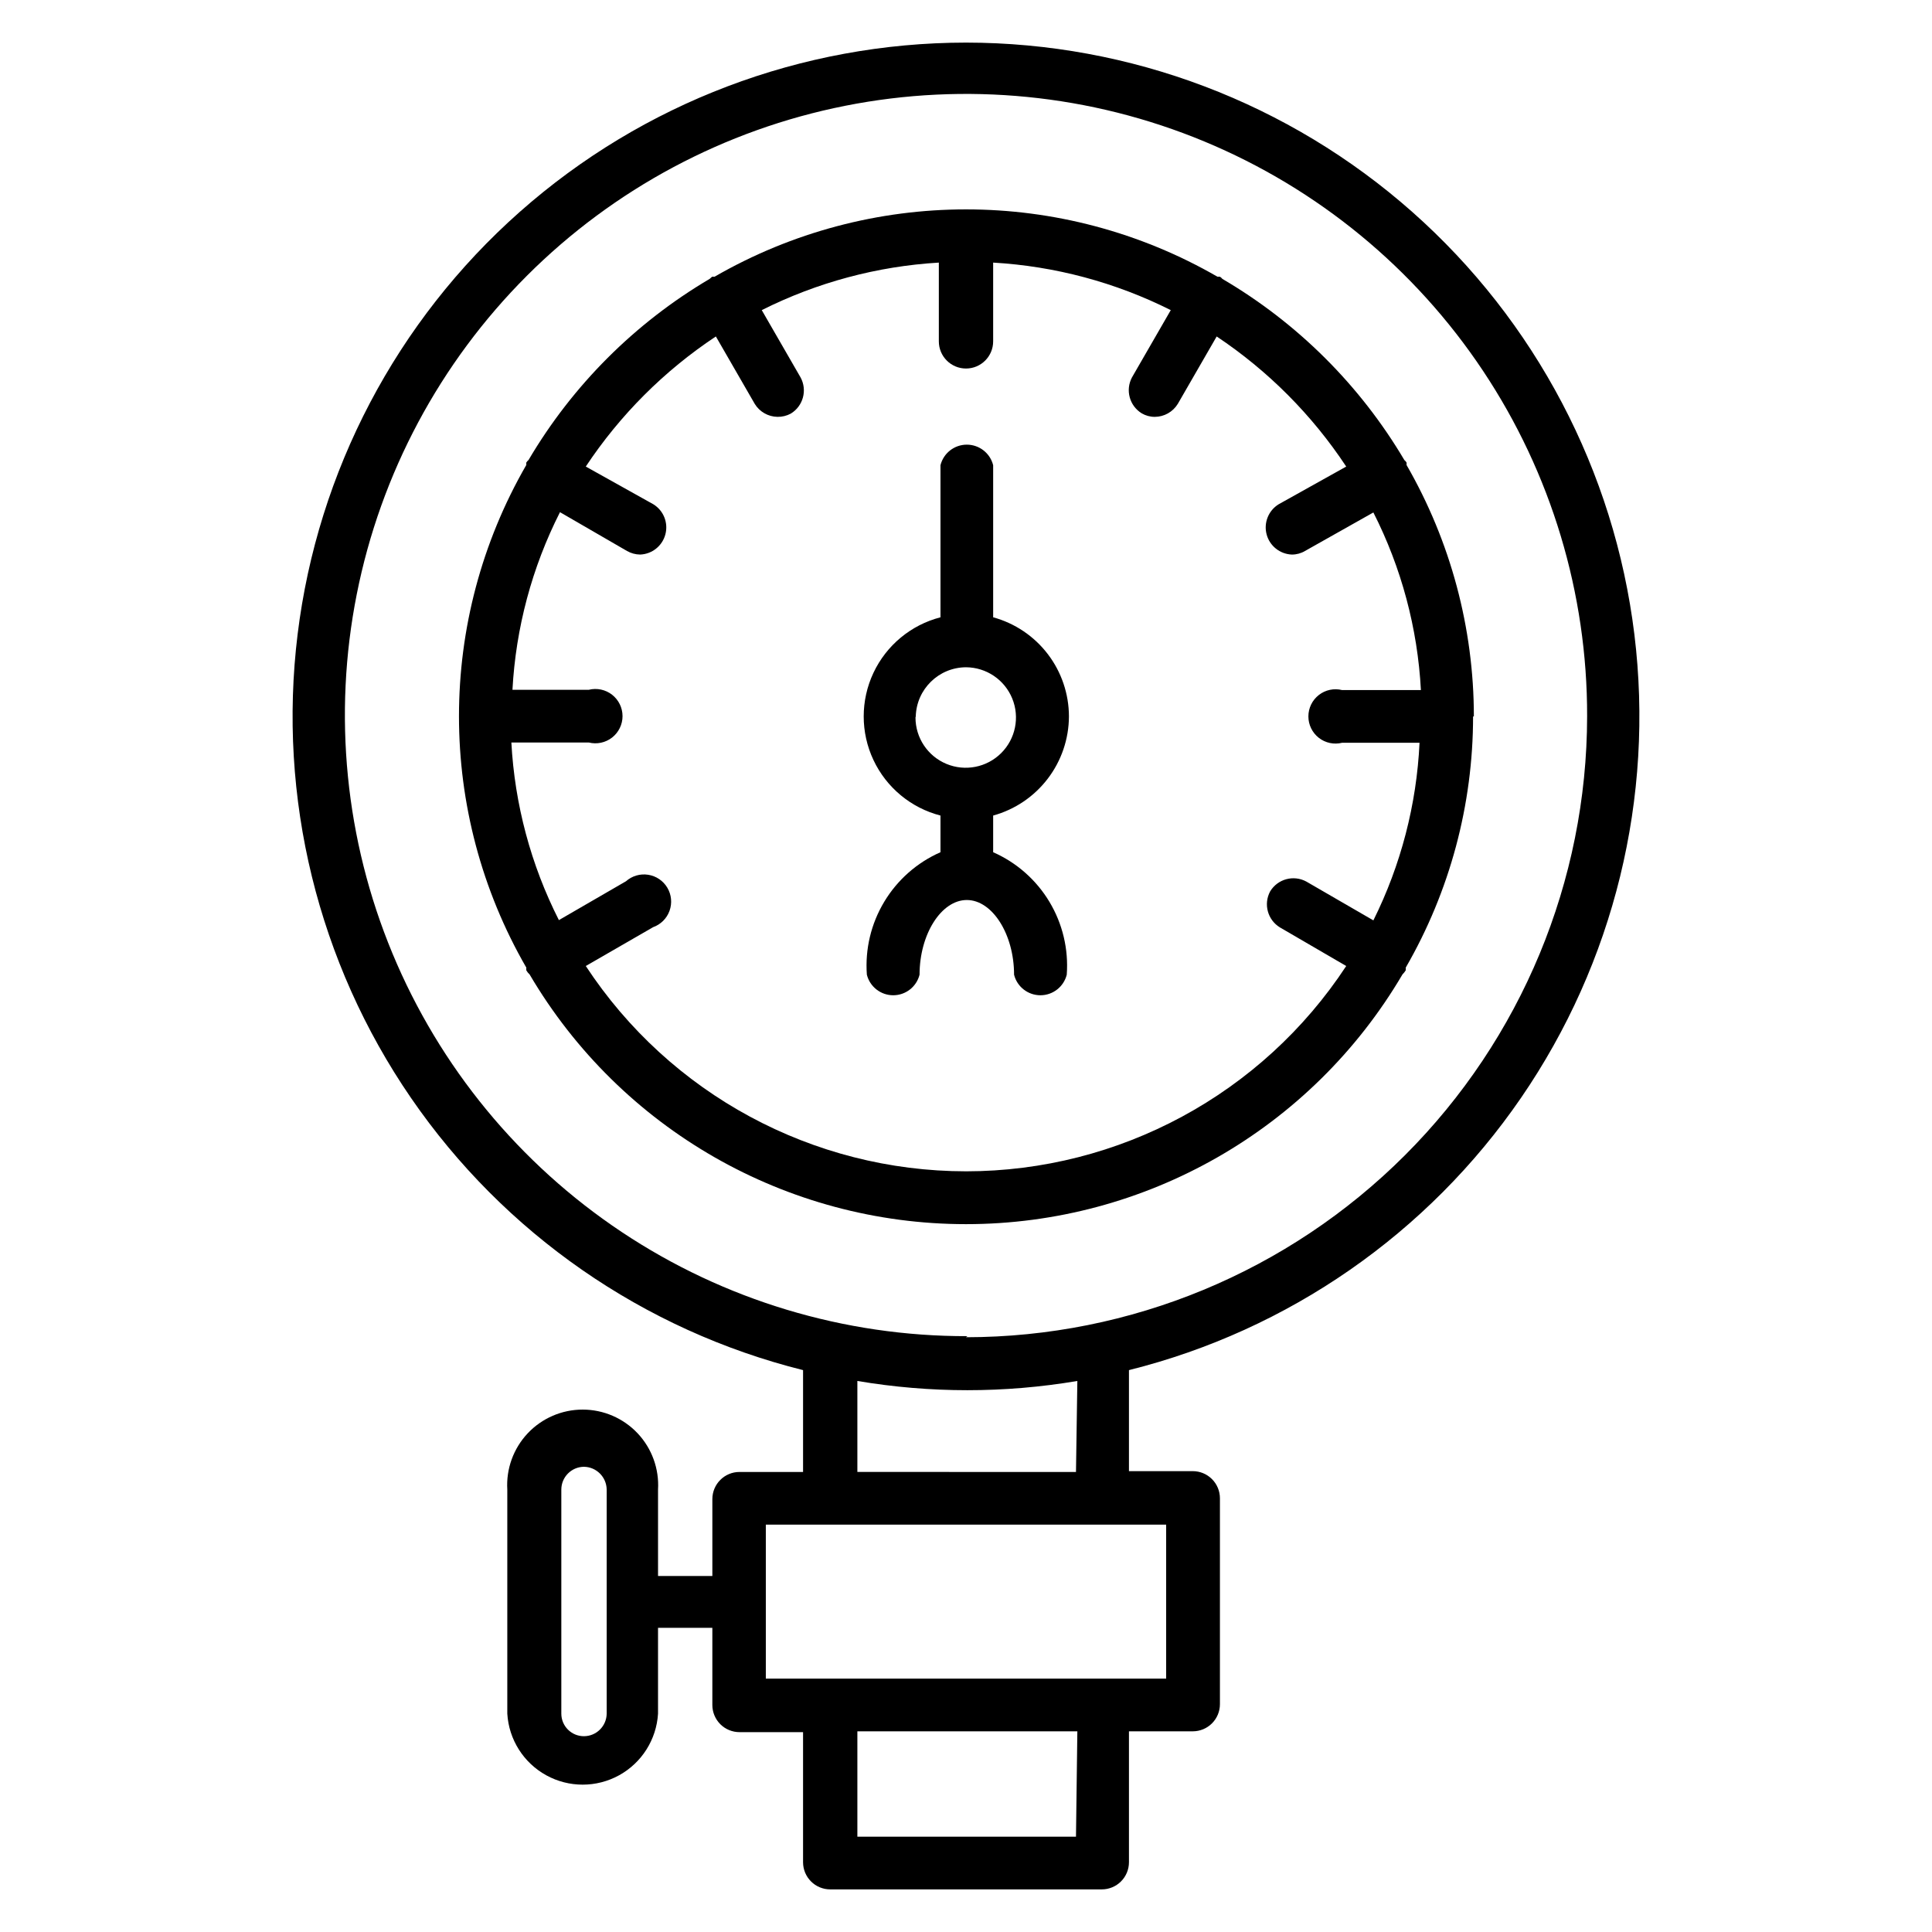<?xml version="1.0" encoding="UTF-8"?>
<!-- Uploaded to: SVG Repo, www.svgrepo.com, Generator: SVG Repo Mixer Tools -->
<svg fill="#000000" width="800px" height="800px" version="1.1" viewBox="144 144 512 512" xmlns="http://www.w3.org/2000/svg">
 <g>
  <path d="m400 155.29c-43.574 0.023-85.633 15.98-118.26 44.863-32.625 28.879-53.562 68.695-58.871 111.95-5.309 43.246 5.379 86.945 30.051 122.86 24.672 35.914 61.625 61.57 103.9 72.133v26.988h-16.844c-3.973 0-7.195 3.223-7.195 7.199v20.367h-14.395v-22.887c0.328-5.504-1.629-10.902-5.406-14.918-3.781-4.012-9.055-6.289-14.566-6.289-5.516 0-10.785 2.277-14.566 6.289-3.781 4.016-5.738 9.414-5.406 14.918v59.379c0.41 6.852 4.305 13.012 10.316 16.324 6.012 3.312 13.301 3.312 19.312 0 6.008-3.312 9.902-9.473 10.316-16.324v-22.746h14.395v20.441c0 1.91 0.758 3.738 2.106 5.09 1.352 1.352 3.18 2.109 5.09 2.109h16.844v34.473c0 1.91 0.758 3.742 2.106 5.09 1.352 1.352 3.18 2.109 5.09 2.109h71.973c1.91 0 3.738-0.758 5.09-2.109 1.352-1.348 2.109-3.18 2.109-5.09v-34.691h16.914c1.906 0 3.738-0.758 5.086-2.106 1.352-1.352 2.109-3.18 2.109-5.09v-54.555c0-1.91-0.758-3.742-2.109-5.09-1.348-1.352-3.18-2.109-5.086-2.109h-16.914v-26.773c42.273-10.562 79.223-36.219 103.89-72.133 24.672-35.914 35.359-79.613 30.051-122.86-5.309-43.25-26.246-83.066-58.871-111.95-32.625-28.883-74.688-44.84-118.26-44.863zm-95.223 442.85c-0.039 3.309-2.734 5.973-6.043 5.973-3.301 0-5.977-2.676-5.977-5.973v-59.379c0-3.312 2.664-6.008 5.977-6.047 3.32 0.039 6.004 2.723 6.043 6.047zm124.37 32.605-57.934-0.004v-27.926h58.297zm23.895-41.887-106.09-0.004v-40.809h106.09zm-23.895-54.77-57.934-0.008v-24.109c19.293 3.262 39 3.262 58.297 0zm-28.789-35.988 0.004-0.004c-32.586 0.07-64.461-9.531-91.586-27.59-27.121-18.059-48.273-43.766-60.777-73.855s-15.793-63.219-9.453-95.18c6.34-31.965 22.023-61.324 45.066-84.367 23.039-23.043 52.402-38.727 84.367-45.066 31.961-6.34 65.086-3.051 95.18 9.453 30.09 12.504 55.793 33.656 73.855 60.781 18.059 27.121 27.66 58.996 27.59 91.582-0.059 43.633-17.422 85.457-48.281 116.3-30.855 30.848-72.691 48.191-116.32 48.23z"/>
  <path d="m534.59 333.86c-0.004-23.395-6.16-46.379-17.848-66.648 0.031-0.215 0.031-0.43 0-0.645-0.152-0.25-0.348-0.469-0.574-0.648-11.738-19.836-28.336-36.359-48.223-48.008-0.18-0.227-0.398-0.422-0.648-0.574h-0.648c-41.246-23.797-92.047-23.797-133.29 0h-0.648l-0.648 0.574c-19.809 11.68-36.328 28.195-48.004 48.008-0.23 0.18-0.426 0.398-0.578 0.648-0.027 0.215-0.027 0.43 0 0.645-23.797 41.219-23.797 92.004 0 133.22-0.031 0.238-0.031 0.48 0 0.719 0.227 0.406 0.52 0.773 0.867 1.082 24.098 41 68.102 66.18 115.66 66.18s91.562-25.18 115.66-66.18c0.328-0.324 0.621-0.688 0.863-1.082 0.031-0.238 0.031-0.48 0-0.719 11.695-20.238 17.852-43.199 17.848-66.574zm-134.59 120.55c-40.605-0.023-78.473-20.473-100.76-54.41l17.848-10.293c2.023-0.723 3.617-2.312 4.344-4.332 0.73-2.023 0.52-4.262-0.574-6.109-1.094-1.852-2.957-3.113-5.078-3.445-2.121-0.336-4.281 0.297-5.891 1.723l-17.777 10.293c-7.422-14.645-11.711-30.676-12.594-47.07h20.512c2.152 0.539 4.43 0.055 6.18-1.309 1.746-1.363 2.769-3.457 2.769-5.672 0-2.219-1.023-4.312-2.769-5.676-1.75-1.363-4.027-1.848-6.18-1.309h-20.223c0.883-16.395 5.172-32.426 12.594-47.07l17.777 10.293c1.055 0.598 2.242 0.922 3.457 0.938 3.168-0.113 5.887-2.285 6.699-5.352 0.812-3.062-0.477-6.297-3.176-7.965l-17.918-10.004c9.07-13.68 20.793-25.402 34.473-34.477l10.293 17.848v0.004c1.285 2.113 3.57 3.418 6.047 3.453 1.23 0.02 2.441-0.277 3.523-0.863 3.277-1.992 4.414-6.199 2.594-9.57l-10.293-17.848v-0.004c14.625-7.34 30.59-11.625 46.926-12.594v20.871c0 3.977 3.223 7.199 7.199 7.199 3.973 0 7.195-3.223 7.195-7.199v-20.871c16.383 0.949 32.402 5.234 47.07 12.594l-10.293 17.848v0.004c-1.777 3.352-0.641 7.512 2.594 9.5 1.047 0.613 2.238 0.938 3.453 0.934 2.5-0.008 4.816-1.316 6.117-3.453l10.293-17.848v-0.004c13.629 9.09 25.301 20.812 34.332 34.477l-17.922 10.004c-2.695 1.668-3.984 4.902-3.176 7.965 0.812 3.066 3.535 5.238 6.703 5.352 1.215 0.004 2.406-0.32 3.453-0.938l18.137-10.219c7.434 14.641 11.723 30.672 12.598 47.07h-20.875c-2.148-0.539-4.43-0.059-6.176 1.305-1.75 1.367-2.769 3.457-2.769 5.676s1.02 4.309 2.769 5.676c1.746 1.363 4.027 1.844 6.176 1.305h20.512c-0.77 16.371-4.938 32.398-12.234 47.07l-17.777-10.293c-3.371-1.82-7.578-0.684-9.57 2.594-1.824 3.371-0.684 7.578 2.59 9.57l17.562 10.223c-22.289 33.938-60.16 54.387-100.76 54.41z"/>
  <path d="m427.28 333.86c-0.012-5.973-1.98-11.777-5.606-16.523-3.629-4.746-8.715-8.172-14.477-9.746v-40.305c-0.801-3.203-3.68-5.449-6.981-5.449-3.301 0-6.18 2.246-6.981 5.449v40.305c-7.82 2.019-14.332 7.422-17.77 14.73-3.434 7.309-3.434 15.77 0 23.078 3.438 7.309 9.949 12.711 17.77 14.73v9.719c-6.207 2.731-11.414 7.32-14.906 13.133s-5.102 12.562-4.602 19.324c0.805 3.203 3.684 5.449 6.984 5.449 3.301 0 6.176-2.246 6.981-5.449 0-10.723 5.758-19.793 12.523-19.793s12.523 9.07 12.523 19.793c0.801 3.203 3.68 5.449 6.981 5.449s6.18-2.246 6.981-5.449c0.5-6.762-1.105-13.512-4.598-19.324-3.492-5.812-8.699-10.402-14.906-13.133v-9.719c5.758-1.586 10.836-5.012 14.461-9.758 3.625-4.742 5.598-10.543 5.621-16.512zm-40.594 0c0.195-7.223 6.086-12.992 13.316-13.027 5.379 0.031 10.211 3.293 12.25 8.27 2.035 4.977 0.879 10.691-2.934 14.484s-9.535 4.922-14.5 2.856c-4.969-2.066-8.203-6.914-8.203-12.293z"/>
 </g>
</svg>